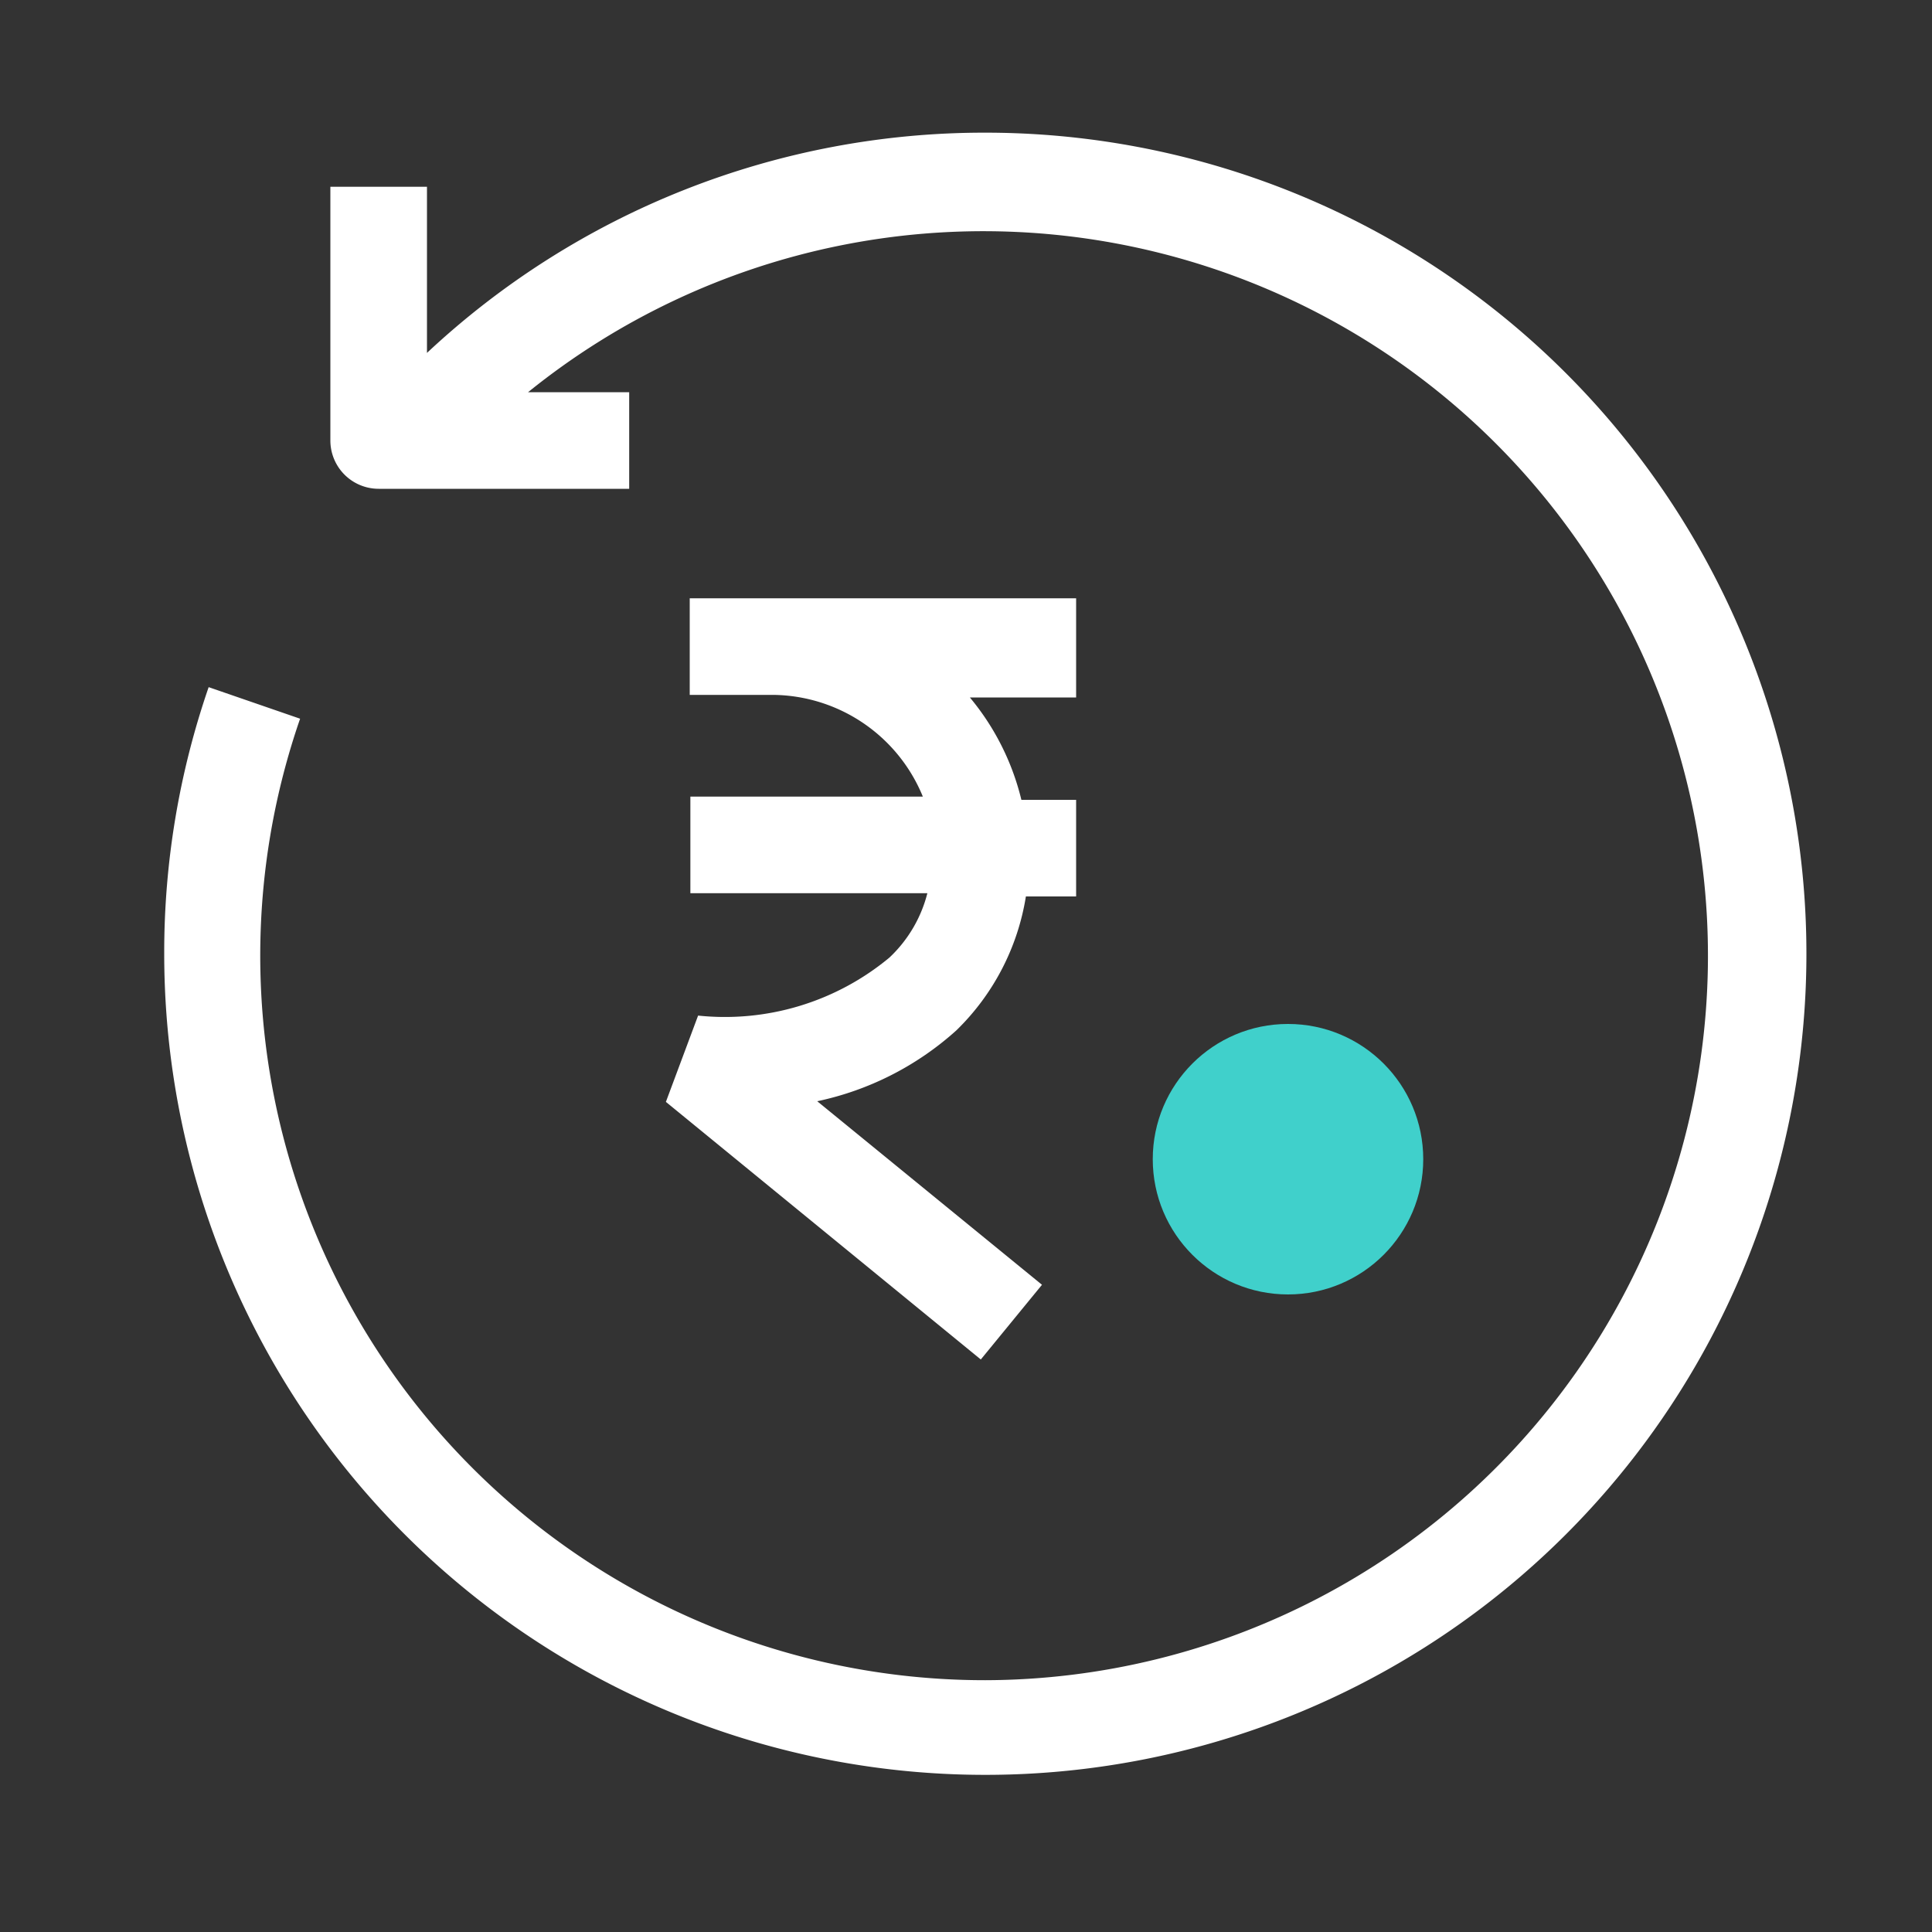 <svg xmlns="http://www.w3.org/2000/svg" viewBox="0 0 30 30" xmlns:v="https://vecta.io/nano"><rect x="0" y="0" width="30" height="30" fill="#333333" stroke="none"/><path d="M10.84 15.77l-.5 1.34 4.89 4 .95-1.16-3.49-2.85a4.67 4.67 0 0 0 2.16-1.1 3.72 3.72 0 0 0 1.08-2.08h.78v-1.5h-.85a3.92 3.92 0 0 0-.8-1.59h1.65V9.29h-6v1.5H12a2.54 2.54 0 0 1 2.33 1.58h-3.61v1.5h3.68a2.07 2.07 0 0 1-.59 1 4 4 0 0 1-2.97.9zM15.3 2.06a12.66 12.66 0 0 0-8.67 3.42V2.9h-1.5v3.94a.75.75 0 0 0 .75.75h3.89v-1.5H8.2a11.25 11.25 0 1 1 7.1 20A11.25 11.25 0 0 1 4.66 11.16l-1.42-.49a12.62 12.62 0 0 0-.69 4.14A12.75 12.75 0 1 0 15.3 2.06zm-8.67 4V6h0z" fill="#ffffff"/><circle cx="20" cy="18" r="2.1" fill="#40d0cb"/></svg>
